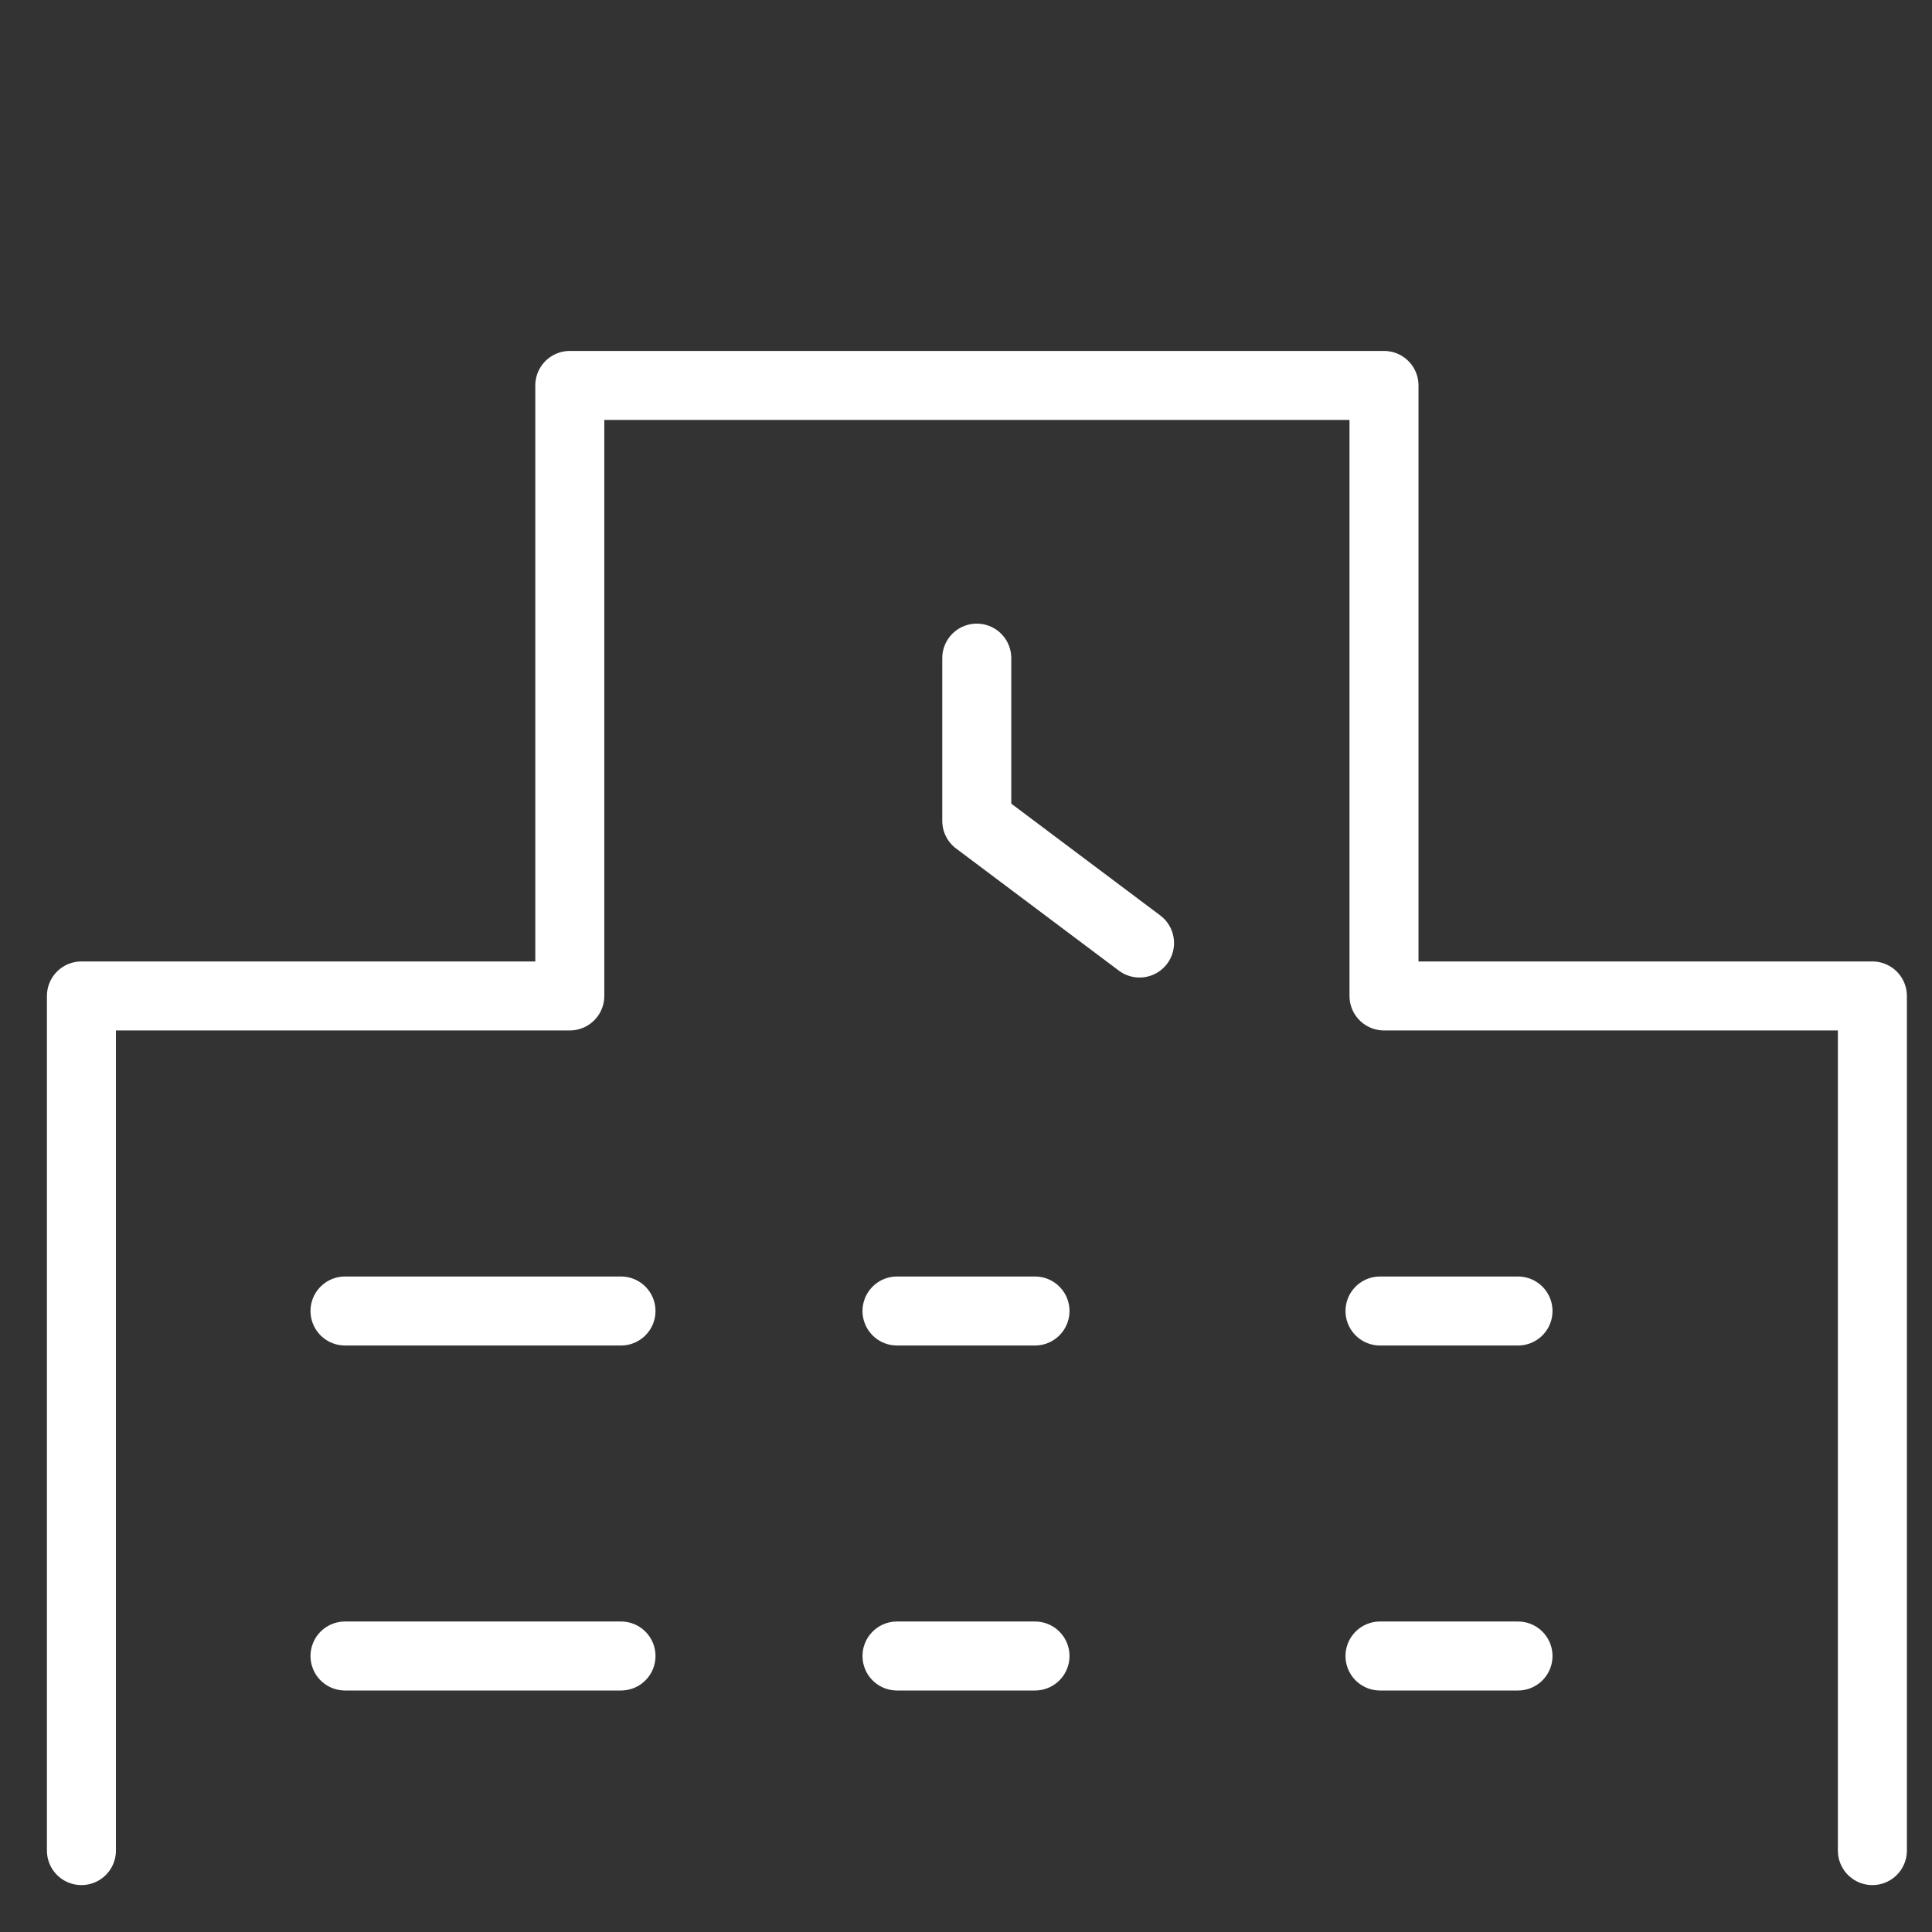 <svg xmlns="http://www.w3.org/2000/svg" width="28" height="28" viewBox="0 0 28 28">
  <rect x="0" y="0" width="28" height="28" fill="#333333" stroke="none"/>
  <g id="ico_campus02" transform="translate(0 -0.328)">
    <rect id="長方形_79" data-name="長方形 79" width="28" height="28" transform="translate(0 0.328)" fill="none"/>
    <path id="パス_3781" data-name="パス 3781" d="M2,31.234V18.848H9.078V10h11.8v8.848h7.078V31.234" transform="translate(-0.82 -4.086)" fill="none" stroke="#fff" stroke-linecap="round" stroke-linejoin="round" stroke-width="1"/>
    <path id="パス_3782" data-name="パス 3782" d="M24,16.7v2.359l2.359,1.77" transform="translate(-9.844 -6.834)" fill="none" stroke="#fff" stroke-linecap="round" stroke-linejoin="round" stroke-width="1"/>
    <line id="線_2024" data-name="線 2024" x2="4" transform="translate(5 19.328)" fill="none" stroke="#fff" stroke-linecap="round" stroke-linejoin="round" stroke-width="1"/>
    <line id="線_2025" data-name="線 2025" x2="2" transform="translate(13 19.328)" fill="none" stroke="#fff" stroke-linecap="round" stroke-linejoin="round" stroke-width="1"/>
    <line id="線_2026" data-name="線 2026" x2="2" transform="translate(20 19.328)" fill="none" stroke="#fff" stroke-linecap="round" stroke-linejoin="round" stroke-width="1"/>
    <line id="線_2027" data-name="線 2027" x2="4" transform="translate(5 24.328)" fill="none" stroke="#fff" stroke-linecap="round" stroke-linejoin="round" stroke-width="1"/>
    <line id="線_2028" data-name="線 2028" x2="2" transform="translate(13 24.328)" fill="none" stroke="#fff" stroke-linecap="round" stroke-linejoin="round" stroke-width="1"/>
    <line id="線_2029" data-name="線 2029" x2="2" transform="translate(20 24.328)" fill="none" stroke="#fff" stroke-linecap="round" stroke-linejoin="round" stroke-width="1"/>
  </g>
</svg>
